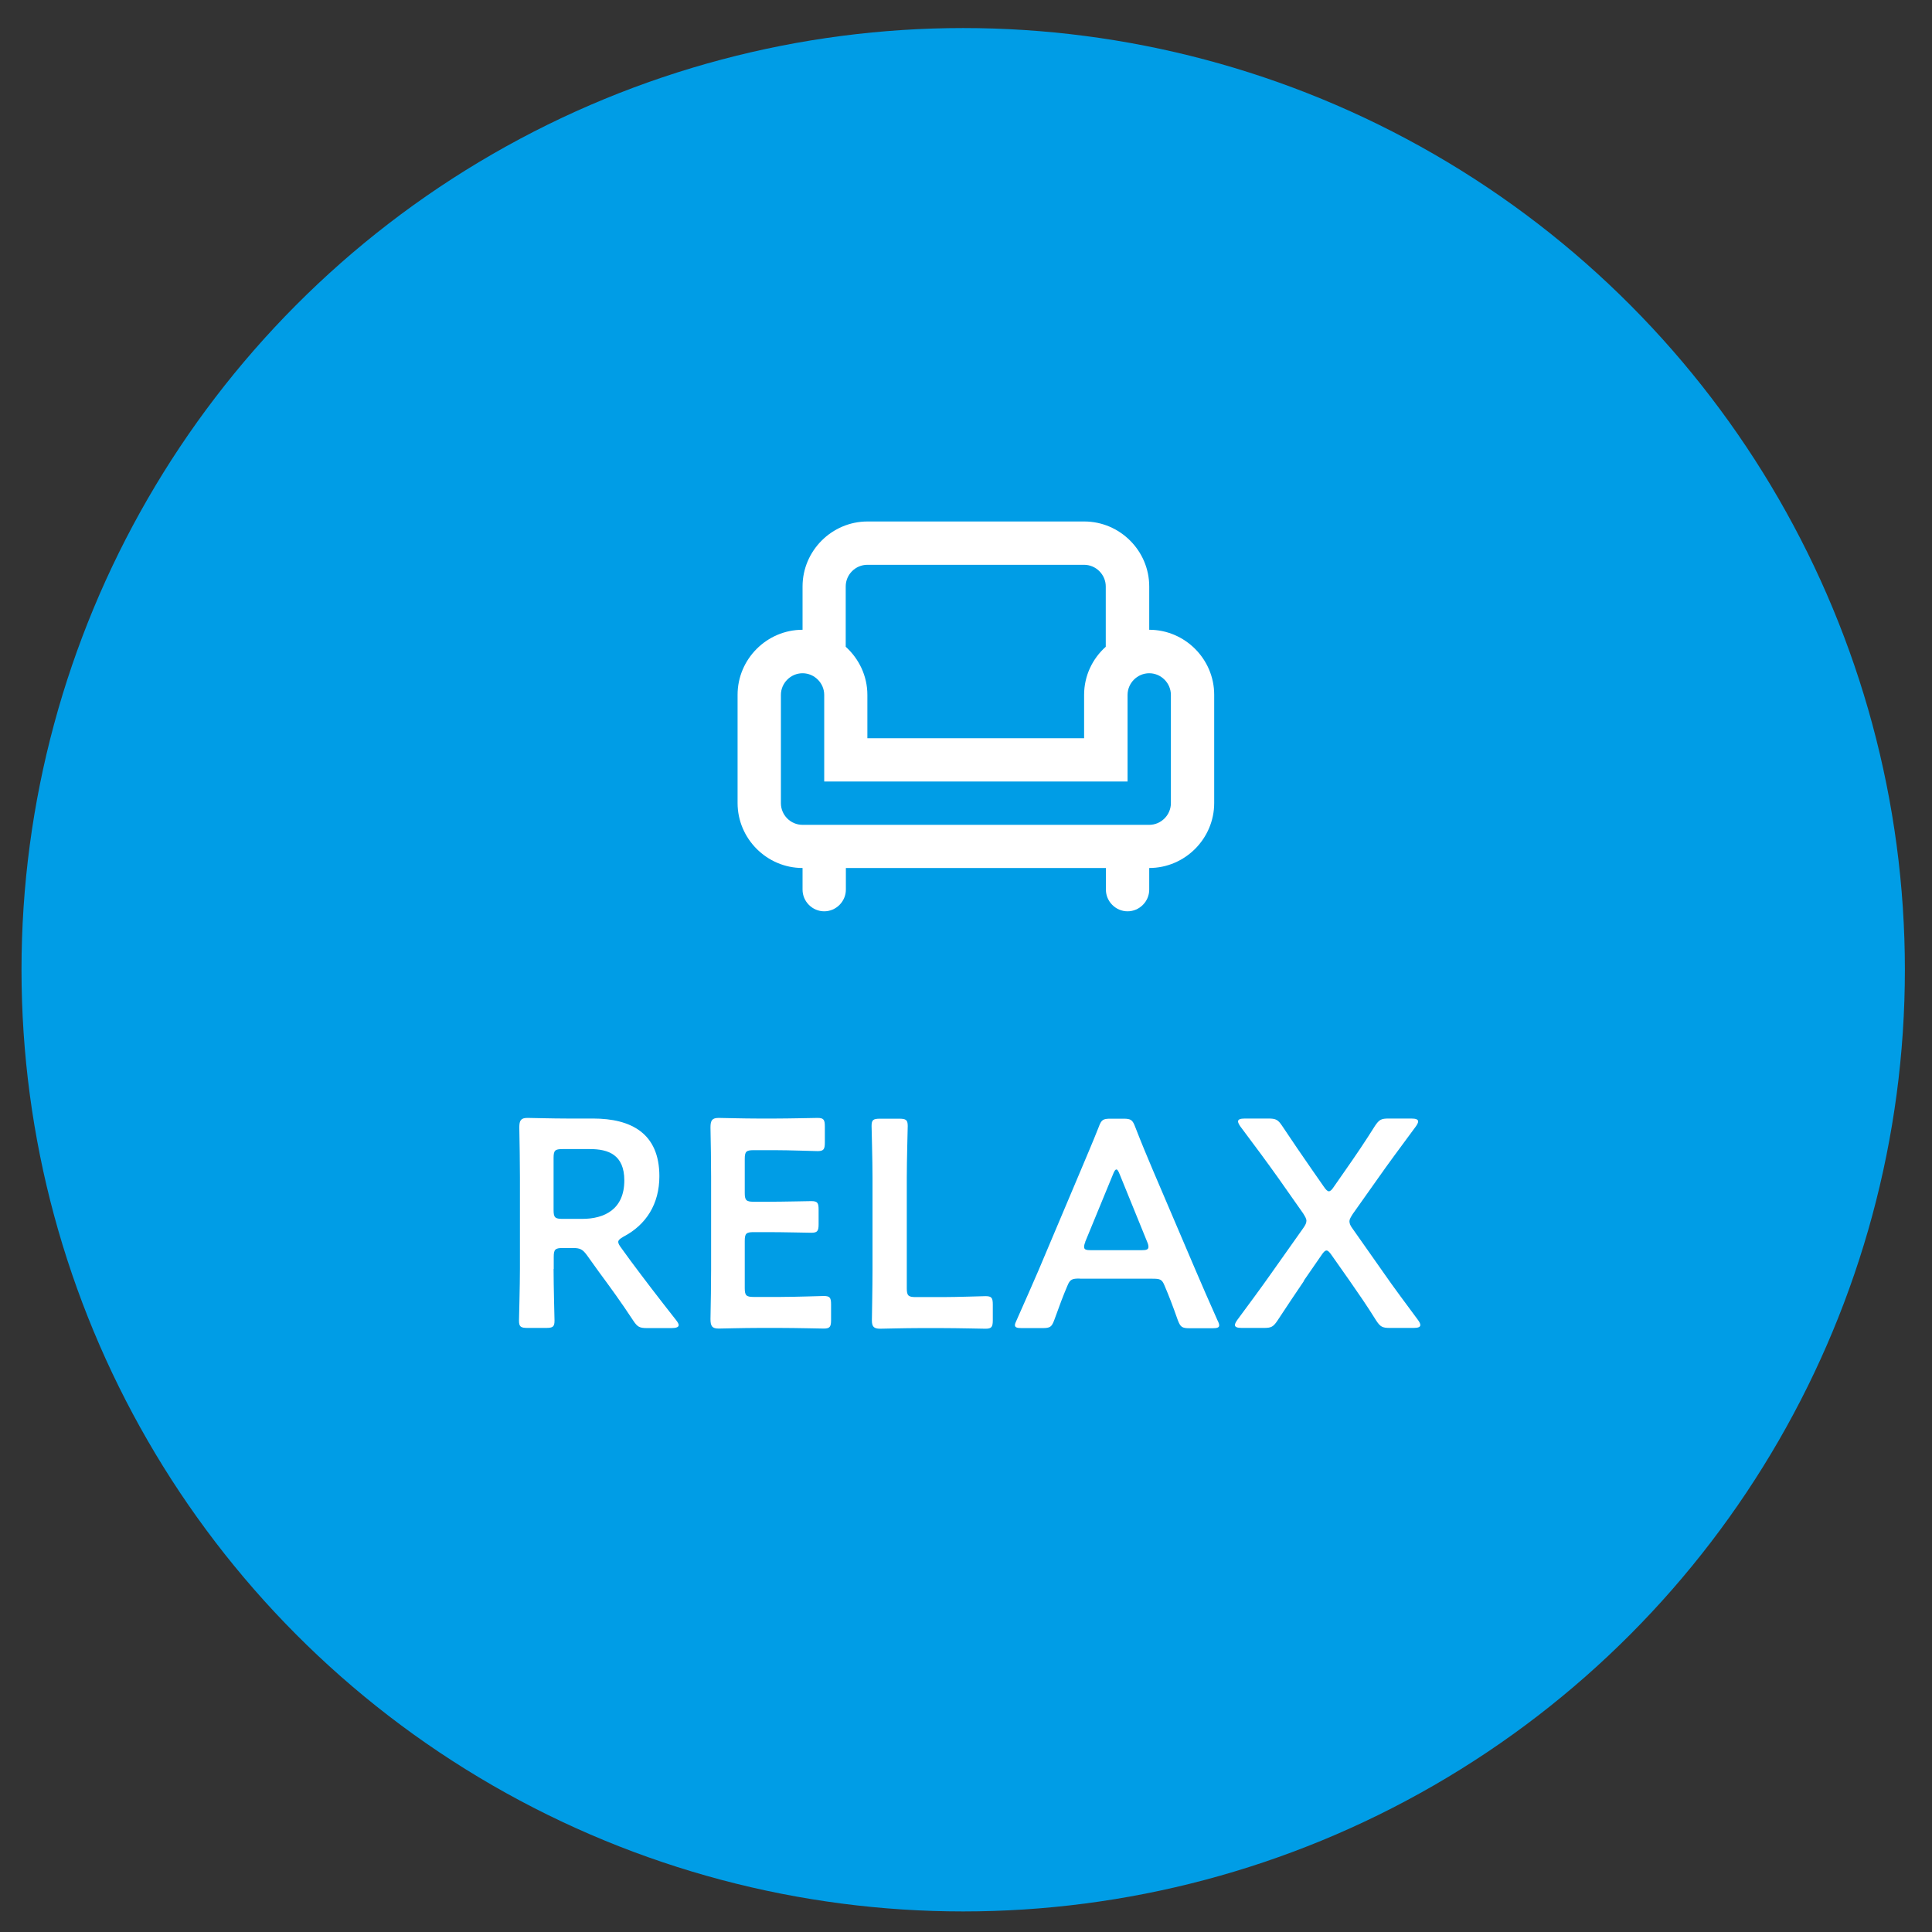 <?xml version="1.0" encoding="UTF-8"?>
<svg id="_レイヤー_2" data-name="レイヤー 2" xmlns="http://www.w3.org/2000/svg" xmlns:xlink="http://www.w3.org/1999/xlink" viewBox="0 0 124 124">
  <rect x="0" y="0" width="124" height="124" fill="#333333" stroke="none"/>
  <defs>
    <style>
      .cls-1 {
        clip-path: url(#clippath);
      }

      .cls-2 {
        fill: none;
      }

      .cls-2, .cls-3, .cls-4 {
        stroke-width: 0px;
      }

      .cls-3 {
        fill: #009de6;
      }

      .cls-4 {
        fill: #fff;
      }
    </style>
    <clipPath id="clippath">
      <rect class="cls-2" width="124" height="124"/>
    </clipPath>
  </defs>
  <g id="_レイヤー_1-2" data-name="レイヤー 1">
    <g class="cls-1">
      <g>
        <circle class="cls-3" cx="61.82" cy="62.24" r="60.44"/>
        <g>
          <g>
            <path class="cls-4" d="M35.53,81.44c0,1.1.06,3.19.06,3.32,0,.4-.11.47-.55.47h-1.18c-.44,0-.55-.08-.55-.47,0-.13.06-2.22.06-3.32v-5.89c0-.93-.02-2.13-.04-3.19,0-.46.11-.61.53-.61.13,0,1.63.04,2.53.04h1.67c2.45,0,4.26.95,4.26,3.7,0,1.79-.85,3.12-2.3,3.88-.23.13-.34.23-.34.34,0,.09.06.21.19.38l.61.84c.91,1.22,1.67,2.22,2.93,3.82.1.13.15.23.15.3,0,.13-.17.19-.46.19h-1.58c-.47,0-.61-.08-.87-.47-.8-1.22-1.52-2.2-2.22-3.15l-.76-1.06c-.28-.38-.44-.46-.91-.46h-.65c-.48,0-.57.1-.57.57v.78ZM35.53,77.66c0,.48.09.57.57.57h1.27c1.42,0,2.7-.61,2.7-2.47,0-1.65-1.03-2.01-2.2-2.01h-1.77c-.48,0-.57.09-.57.57v3.34Z"/>
            <path class="cls-4" d="M50.12,83.24c.91,0,2.62-.06,2.75-.06.4,0,.47.11.47.55v.99c0,.44-.08.55-.47.55-.13,0-1.84-.04-2.75-.04h-1.46c-.89,0-2.39.04-2.53.04-.42,0-.53-.15-.53-.61.02-1.06.04-2.26.04-3.17v-5.96c0-.93-.02-2.2-.04-3.17,0-.46.11-.61.53-.61.13,0,1.63.04,2.53.04h1.06c.91,0,2.62-.04,2.75-.04.4,0,.47.12.47.55v1.03c0,.44-.08.55-.47.55-.13,0-1.84-.06-2.75-.06h-1.35c-.48,0-.57.09-.57.57v2.17c0,.47.09.57.57.57h.95c.89,0,2.62-.04,2.75-.04.4,0,.47.11.47.55v.93c0,.44-.08.55-.47.55-.13,0-1.86-.04-2.75-.04h-.95c-.48,0-.57.09-.57.57v3.02c0,.47.09.57.57.57h1.75Z"/>
            <path class="cls-4" d="M59.02,85.24c-.89,0-2.39.04-2.53.04-.4,0-.53-.13-.53-.53,0-.13.04-2.18.04-3.25v-5.91c0-1.1-.06-3.19-.06-3.32,0-.4.11-.47.55-.47h1.22c.44,0,.55.08.55.47,0,.13-.06,2.22-.06,3.32v7.09c0,.47.09.57.57.57h1.73c.91,0,2.62-.06,2.75-.06.4,0,.47.11.47.55v.99c0,.44-.08.55-.47.55-.13,0-1.84-.04-2.75-.04h-1.48Z"/>
            <path class="cls-4" d="M69.31,82.06c-.49,0-.63.04-.8.46-.27.63-.51,1.27-.84,2.19-.17.46-.27.53-.76.53h-1.33c-.3,0-.44-.04-.44-.19,0-.08.04-.17.11-.32.59-1.33,1.01-2.28,1.41-3.21l2.72-6.44c.34-.82.74-1.73,1.14-2.75.17-.46.27-.53.76-.53h.82c.49,0,.59.08.76.53.4,1.03.78,1.94,1.12,2.74l2.74,6.42c.42.99.84,1.94,1.42,3.25.08.15.11.25.11.32,0,.15-.13.19-.44.19h-1.46c-.49,0-.59-.08-.76-.53-.32-.91-.57-1.56-.84-2.19-.17-.42-.28-.46-.8-.46h-4.65ZM69.66,79.71c-.06.13-.08.25-.08.32,0,.17.13.21.44.21h3.25c.3,0,.44-.04.44-.21,0-.08-.02-.19-.08-.32l-1.77-4.35c-.08-.19-.13-.3-.21-.3-.06,0-.13.09-.21.3l-1.79,4.35Z"/>
            <path class="cls-4" d="M83.7,82.2c-.57.84-1.1,1.63-1.71,2.56-.27.4-.4.47-.87.47h-1.42c-.3,0-.44-.06-.44-.19,0-.08.06-.19.15-.32.7-.95,1.52-2.05,2.2-3.02l2.03-2.87c.15-.21.21-.34.21-.49,0-.11-.08-.25-.21-.46l-1.56-2.22c-.74-1.04-1.5-2.07-2.47-3.36-.09-.13-.15-.25-.15-.32,0-.13.13-.19.44-.19h1.52c.47,0,.61.08.87.47.67,1.01,1.27,1.88,1.9,2.79l.78,1.12c.13.19.23.29.32.29s.19-.09.32-.29l.78-1.12c.65-.93,1.22-1.77,1.86-2.79.27-.4.4-.47.87-.47h1.46c.3,0,.44.06.44.19,0,.08-.06.19-.15.32-.97,1.31-1.77,2.39-2.45,3.36l-1.6,2.26c-.13.21-.21.34-.21.46,0,.15.06.29.21.49l1.99,2.83c.67.97,1.42,1.96,2.2,3.02.1.13.15.25.15.32,0,.13-.13.19-.44.19h-1.52c-.48,0-.61-.08-.87-.47-.59-.95-1.16-1.77-1.71-2.56l-1.16-1.65c-.13-.19-.23-.29-.32-.29s-.19.09-.32.29l-1.14,1.65Z"/>
          </g>
          <path class="cls-4" d="M73.76,40.42v-2.78c0-2.29-1.88-4.17-4.17-4.17h-13.91c-2.29,0-4.17,1.88-4.17,4.17v2.78c-2.29,0-4.17,1.88-4.17,4.17v6.95c0,2.29,1.88,4.17,4.17,4.17v1.39c0,.76.63,1.39,1.39,1.39s1.39-.63,1.39-1.39v-1.39h16.69v1.39c0,.76.63,1.39,1.39,1.39s1.39-.63,1.39-1.39v-1.39c2.29,0,4.17-1.88,4.17-4.17v-6.95c0-2.29-1.88-4.17-4.17-4.17ZM54.28,37.64c0-.77.63-1.39,1.39-1.39h13.91c.76,0,1.39.63,1.39,1.39v3.87c-.85.76-1.39,1.86-1.39,3.09v2.78h-13.91v-2.78c0-1.22-.54-2.32-1.39-3.09v-3.87ZM75.15,51.55c0,.76-.63,1.39-1.39,1.39h-22.25c-.77,0-1.39-.63-1.39-1.39v-6.95c0-.76.63-1.39,1.39-1.39s1.39.63,1.39,1.39v5.56h19.47v-5.56c0-.76.63-1.39,1.39-1.39s1.39.63,1.39,1.39v6.95Z"/>
        </g>
      </g>
    </g>
  </g>
</svg>